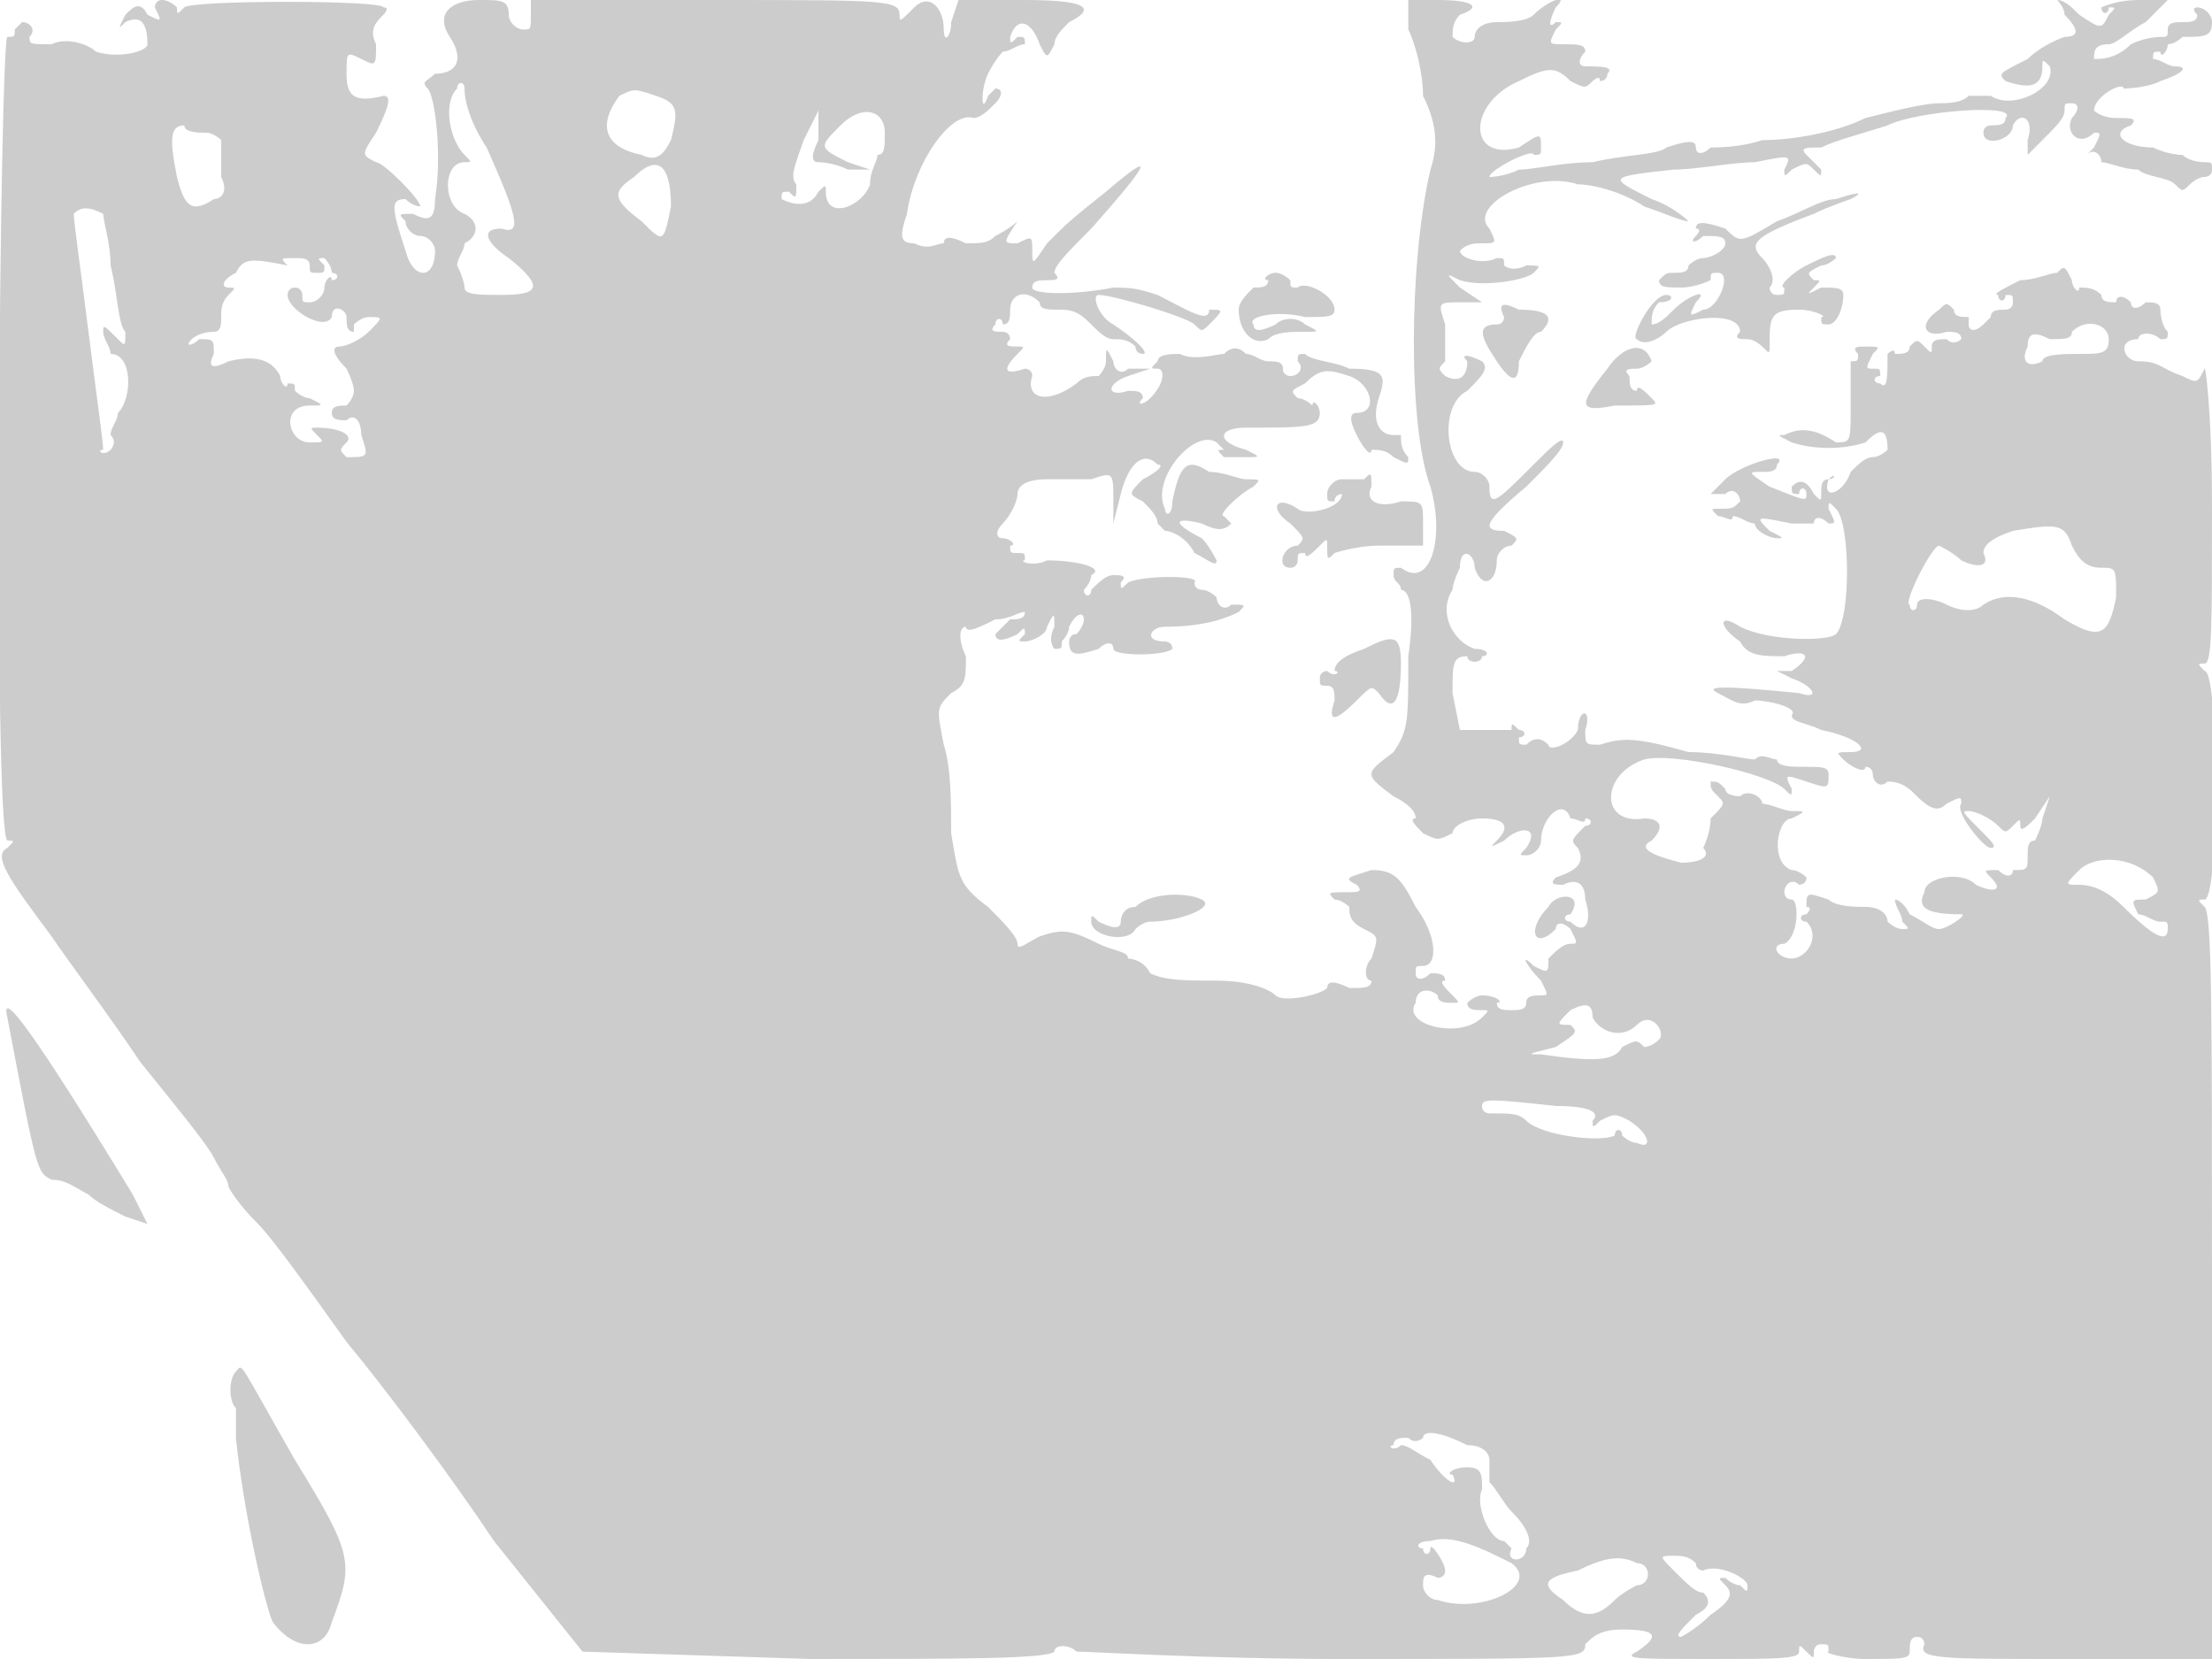 <svg version="1" xmlns="http://www.w3.org/2000/svg" width="400" height="300" viewBox="0 0 300 225"><path d="M17 2c-1 2-1 2 0 1 2-1 3 0 3 3 0 1-4 2-7 1-1-1-4-2-6-1-3 0-3 0-3-1 1-1 0-2-1-2L2 4c0 1 0 1-1 1s-2 108 0 109c1 0 1 0 0 1-2 1 0 4 6 12 2 3 8 11 12 17 4 5 9 11 10 13s2 3 2 4c0 0 1 2 4 5 2 2 7 9 12 16 5 6 14 18 20 27l12 15 31 1c20 0 32 0 33-1 0-1 2-1 3 0 2 0 18 1 36 1 32 0 33 0 33-2 1-1 2-2 5-2 5 0 5 1 2 3-2 1 0 1 10 1 9 0 12 0 12-1s0-1 1 0 1 1 1 0c0 0 0-1 1-1s1 0 1 1c-1 0 2 1 5 1 5 0 6 0 6-1s0-2 1-2 1 1 1 1c-1 2 2 2 19 2h20v-50c0-38 0-51-1-52s-1-1 0-1c2 0 2-31 0-31-1-1-1-1 0-1s1-5 1-21c0-14-1-20-1-19-1 2-1 2-3 1-3-1-3-2-6-2-2 0-3-3 0-3 0-1 2-1 3 0 1 0 1 0 1-1-1-1-1-3-1-3 0-1-1-1-2-1-1 1-2 1-2 0-1-1-2-1-2 0-1 0-2 0-2-1-1-1-2-1-3-1 0 1-1 0-1-1-1-2-1-2-2-1-1 0-3 1-5 1-2 1-4 2-3 2 0 1 1 1 1 0 1 0 1 0 1 1s-1 1-1 1c-1 0-2 0-2 1l-1 1c-1 1-2 1-2 0v-1c-1 0-2 0-2-1-1-1-1-1-2 0-3 2-2 4 1 3 1 0 2 0 2 1 0 0-1 1-2 0-1 0-2 0-2 1s0 1-1 0-1-1-2 0c0 1-1 1-2 1 0-1-1 0-1 0 0 3 0 5-1 4-1 0-1-1 0-1 0-1 0-1-1-1s-1 0 0-2c1-1 1-1-1-1-1 0-2 0-1 1 0 1 0 1-1 1v6c0 5 0 5-2 5-3-2-5-2-7-1-1 0-1 0 1 1 3 1 7 1 10 0 2-2 3-2 3 1 0 0-1 1-2 1s-2 1-3 2c-1 3-4 4-3 1 1 0 1-1 0 0-1 0-1 1-1 2s0 1-1 0c-1-2-2-2-3-1 0 1 0 1 1 1 0-1 1-1 1 0s0 1-5-1c-3-2-3-2-1-2 1 0 2 0 2-1 2-2-5 0-7 2l-2 2h2c1-1 2 0 2 1-1 1-1 1-3 1-1 0-1 0 0 1 1 0 2 1 2 0 1 0 2 1 3 1 0 1 2 2 3 2s1 0-1-1c-2-2-2-2 3-1h3c0-1 1-1 2 0 1 0 1 0 0-2 0-1 0-1 1 0 2 2 2 15 0 17-1 1-9 1-13-1-3-2-3 0 0 2 1 2 3 2 6 2 3-1 4 0 1 2h-2l2 1c3 1 4 3 1 2-10-1-13-1-11 0s3 2 5 1c2 0 6 1 5 2 0 1 2 1 4 2 5 1 7 3 4 3-2 0-2 0-1 1s3 2 3 1c1 0 1 1 1 1 0 1 1 2 2 1 2 0 3 1 4 2 2 2 3 2 4 1 2-1 2-1 2 0-1 1 3 6 4 6s0-1-1-2c-3-3-3-3-2-3s3 1 4 2 1 1 2 0 1-1 1 0 1 0 2-1l2-3-1 3c0 1-1 3-1 3-1 0-1 1-1 2 0 2 0 2-2 2-1-1-1-1 0 0 0 1-1 1-2 0-2 0-2 0-1 1 2 2 0 2-2 1-2-2-7-1-7 1-1 2 0 3 5 3 1 0-2 2-3 2s-2-1-4-2c-1-2-2-2-2-2 0 1 1 2 1 3 1 1 1 1 0 1s-2-1-2-1c0-1-1-2-3-2-1 0-4 0-5-1-3-1-3-1-3 1 1 0 0 1 0 1-1 0-1 1 0 1 2 2 0 5-2 5s-3-2-1-2c2-1 2-6 1-6s-1-1-1-1c0-1 1-2 2-1 0 0 1 0 1-1 0 0-1-1-2-1-3-1-2-7 0-7 2-1 2-1 0-1-1 0-3-1-4-1 0-1-2-2-3-1 0 0-2 0-2-1-1-1-1-1-2-1 0 1 0 1 1 2s1 1-1 3c0 2-1 4-1 4 1 1 0 2-3 2-4-1-6-2-4-3 2-2 1-3-1-3-6 1-6-6 0-8 4-1 17 2 19 4 1 1 1 1 1 0-1-2-1-2 2-1s3 1 3-1c0-1-1-1-3-1s-4 0-4-1c-1 0-2-1-3 0-1 0-5-1-9-1-7-2-9-2-12-1-2 0-2 0-2-2 1-3-1-3-1 0-1 2-4 3-4 2-1-1-2-1-3 0-1 0-1 0-1-1 1 0 1-1 0-1-1-1-1-1-1 0h-7l-1-5c0-4 0-5 2-5 0 1 2 1 2 0 1 0 1-1-1-1-3-1-5-5-3-8 0-1 1-3 1-3 0-3 2-2 2 0 1 3 3 2 3-1 0-1 1-2 2-2 1-1 1-1-1-2-3 0-3-1 3-6 3-3 5-5 5-6s-2 1-4 3c-5 5-6 6-6 3 0-1-1-2-2-2-4 0-5-9-1-11 2-2 3-3 2-4-2-1-3-1-2 0 0 2-1 3-3 2-1-1-1-1 0-2v-5c-1-3-1-3 2-3h3l-3-2c-2-2-2-2 0-1 3 1 9 0 10-1s1-1-1-1c-2 1-3 0-3 0 0-1 0-1-1-1-2 1-5 0-5-1 1-1 2-1 3-1 2 0 2 0 1-2-3-3 6-8 12-6 2 0 6 1 9 3 3 1 5 2 6 2 0 0-2-2-5-3-6-3-6-3 3-4 3 0 8-1 11-1 5-1 5-1 4 1 0 1 0 1 1 0 2-1 2-1 3 0s1 1 1 0l-2-2c-1-1 0-1 2-1 2-1 6-2 9-3 4-2 18-3 16-1 0 1-1 1-2 1 0 0-1 0-1 1 0 2 4 1 4-1 1-2 3-1 2 2v2l2-2c2-2 3-3 3-4s0-1 1-1 1 1 0 2c-1 2 1 4 3 2 1 0 1 0 0 2l-1 1c1-1 2 0 2 1 1 0 3 1 5 1 1 1 4 1 5 2s1 1 2 0c0 0 1-1 2-1 0 0 1 0 1-1s0-1-1-1c0 0-2 0-3-1-2 0-4-1-4-1-4 0-6-2-3-3 1-1 0-1-2-1s-3-1-3-1c0-2 4-4 4-3 0 0 3 0 5-1 3-1 4-2 2-2-1 0-2-1-3-1 0-1 0-1 1-1 0 1 1 0 1-1 1 0 2-1 2-1 3 0 4 0 4-2 0-1-1-2-2-2 0 0-1 0 0 1 0 1-1 1-2 1s-2 0-2 1 0 1-1 1c0 0-2 0-4 1-2 2-4 2-5 2 0-1 0-2 2-2 1 0 3-2 5-3l3-3h-4c-3 0-5 1-5 1 0 1 1 1 1 0 1 0 1 0 0 1-1 2-1 2-4 0-1-1-2-2-3-2 0 0 1 1 1 2 2 2 2 3 0 3 0 0-3 1-5 3-4 2-4 2-3 3 3 1 5 1 5-2 0-1 0-1 1 0 1 3-5 6-8 4h-3c-1 1-3 1-4 1-2 0-6 1-10 2-4 2-10 3-14 3-3 1-6 1-7 1-1 1-2 1-2 0s-1-1-4 0c-1 1-6 1-10 2-4 0-8 1-10 1-2 1-4 1-4 1 0-1 6-4 6-3 1 0 1 0 1-1 0-2 0-2-3 0-7 2-7-6 0-9 4-2 5-2 7 0 2 1 2 1 3 0 0 0 1-1 1 0 0 0 1 0 1-1 1-1-1-1-3-1-1 0-1-1 0-2 0-1-1-1-3-1s-2 0-1-2c1-1 1-1 0-1-1 1-1 0 0-2 2-2-1-1-3 1-1 1-4 1-5 1-2 0-3 1-3 2s-2 1-3 0c0-1 0-2 1-3 3-1 2-2-3-2h-4v4c1 2 2 6 2 9 2 4 2 7 1 10-3 13-3 35 0 43 2 7 0 14-4 11-1 0-1 0-1 1s1 1 1 2c1 0 2 2 1 9 0 9 0 10-2 13-4 3-4 3 0 6 2 1 3 2 3 3-1 0 0 1 1 2 2 1 2 1 4 0 0-1 2-2 4-2 3 0 4 1 2 3-1 1-1 1 1 0 2-2 5-2 3 1-1 1-1 1 0 1s2-1 2-2c0-3 3-6 4-3 1 0 2 1 2 0 1 0 1 1 0 1-2 2-2 2-1 3 1 2 0 3-3 4-1 1 0 1 1 1 2-1 3 0 3 2 1 3 0 5-2 3-1 0-1-1 0-1 2-3-2-3-3-1-3 3-2 6 1 3 0-1 1-1 2 0 1 2 1 2 0 2s-2 1-3 2c0 2 0 2-2 1-2-2-1 0 1 2 1 2 1 2 0 2s-2 0-2 1-1 1-2 1-2 0-2-1c1 0 0-1-2-1-1 0-2 1-2 1 0 1 1 1 2 1s1 0 0 1c-3 3-11 1-9-2 0-2 2-2 3-1 0 1 1 1 2 1s1 0 0-1-2-2-1-2c0-1-1-1-2-1-1 1-2 1-2 0s0-1 1-1c2 0 2-4-1-8-2-4-3-5-6-5-3 1-4 1-2 2 1 1 0 1-1 1-3 0-3 0-2 1 1 0 2 1 2 1 0 1 0 2 2 3s2 1 1 4c-1 1-1 3 0 3 0 1-1 1-3 1-2-1-3-1-3 0-1 1-6 2-7 1s-4-2-8-2-7 0-9-1c-1-2-3-2-3-2 0-1-2-1-4-2-4-2-5-2-8-1-2 1-3 2-3 1s-2-3-4-5c-4-3-4-4-5-10 0-4 0-9-1-12-1-5-1-5 1-7 2-1 2-2 2-5-1-2-1-4 0-4 0 1 2 0 4-1 2 0 3-1 4-1 0 1-1 1-2 1l-2 2c0 1 1 1 3 0 1-1 1-1 1 0-1 1-1 1 0 1s3-1 3-2c1-2 1-2 1 0-1 2 0 3 0 3 1 0 1 0 1-1 0 0 1-1 1-2 1-2 2-2 2-1s-1 2-1 2c-1 0-1 1-1 1 0 2 1 2 4 1 1-1 2-1 2 0s7 1 8 0c0-1-1-1-1-1-3 0-2-2 0-2 5 0 8-1 10-2 1-1 1-1-1-1-1 1-2 0-2-1 0 0-1-1-2-1 0 0-1 0-1-1 1-1-7-1-9 0-1 1-1 1-1 0 1-1 0-1-1-1s-2 1-3 2c0 1-1 1-1 0 0 0 1-1 1-2 2-1-2-2-6-2-2 1-4 0-3 0 0-1 0-1-1-1s-1 0-1-1c1 0 0-1-1-1s-1-1 0-2 2-3 2-4 1-2 4-2h6c3-1 3-1 3 3v3l1-4c1-4 3-6 5-4 1 0 0 1-2 2-2 2-2 2 0 3 1 1 2 2 2 3l1 1c1 0 3 1 4 3 2 1 3 2 3 1 0 0-1-2-2-3-4-2-4-3 0-2 2 1 3 1 4 0l-1-1c-1 0 2-3 4-4 1-1 1-1-1-1-1 0-3-1-5-1-3-2-4-1-5 4 0 2-1 2-1 1-2-4 4-11 7-9l1 1c-1 0-1 0 0 1h3c2 0 2 0 0-1-4-1-4-3 0-3 8 0 10 0 10-2 0-1-1-2-1-1 0 0-1-1-2-1-1-1-1-1 1-2 2-2 3-2 6-1s4 5 1 5c-1 0-1 1 0 3s2 3 2 2c1 0 2 0 3 1 2 1 2 1 2 0-1-1-1-2-1-3h-1c-2 0-3-2-2-5s1-4-4-4c-2-1-5-1-6-2-1 0-1 0-1 1 1 1 0 2-1 2 0 0-1 0-1-1s-1-1-2-1-2-1-3-1c-1-1-2-1-3 0-1 0-4 1-6 0-1 0-3 0-3 1-1 1-1 1 0 1s1 2-1 4c-1 1-2 1-1 0 0-1-1-1-2-1-3 1-3-1 0-2l3-1h-3c-1 1-2 0-2-1-1-2-1-2-1 0 0 1-1 2-1 2-1 0-2 0-3 1-4 3-7 2-6-1 0-1-1-1-1-1-3 1-3 0-1-2 1-1 1-1 0-1s-2 0-1-1c0-1-1-1-1-1-1 0-2 0-1-1 0-1 1-1 1 0 1 0 1-1 1-2 0-2 2-3 4-1 0 1 1 1 3 1s3 1 4 2 2 2 3 2 2 0 3 1c0 1 1 1 1 1 1 0-1-2-4-4-2-1-3-4-2-4 2 0 12 3 13 4s1 1 2 0c2-2 2-2 0-2-1-1-1-1 0 0 0 2-3 0-7-2-3-1-4-1-6-1-5 1-11 1-11 0s1-1 2-1 2 0 1-1c0-1 2-3 5-6 8-9 9-11 2-5-5 4-5 4-8 7-2 3-2 3-2 1s0-2-2-1c-2 0-2 0 0-3l3-2-3 2c-1 1-3 2-3 2-1 1-2 1-4 1-2-1-3-1-3 0-1 0-2 1-4 0-2 0-2-1-1-4 1-7 6-14 9-13 1 0 2-1 3-2s1-2 0-2l-1 1c-1 3-1-1 0-3s2-3 2-3c1 0 2-1 3-1 0-1 0-1-1-1-1 1-1 1-1 0 1-3 3-2 4 1 1 2 1 2 2 0 0-1 1-2 2-3 4-2 2-3-6-3h-9l-1 3c0 2-1 3-1 1 0-3-2-5-4-3s-2 2-2 1c0-2-2-2-25-2H72v2c0 2 0 2-1 2s-2-1-2-2c0-2-1-2-4-2-4 0-6 2-4 5s1 5-2 5c-1 1-2 1-1 2s2 9 1 15c0 3-1 3-3 2-2 0-2 0-1 1 0 1 1 2 2 2s2 1 2 2c0 4-3 4-4 0-2-6-2-7 0-7 1 1 2 1 2 1 0-1-5-6-6-6-2-1-2-1 0-4 2-4 2-5 1-5-4 1-5 0-5-3s0-3 2-2 2 1 2-2c-1-2 0-3 1-4 0 0 1-1 0-1 0-1-26-1-27 0s-1 1-1 0c0 0-1-1-2-1s-1 1-1 1c1 2 1 2-1 1-1-2-2-1-3 0zm49 18c4 9 5 12 2 11-3 0-2 2 1 4 5 4 4 5-1 5-3 0-5 0-5-1 0 0 0-1-1-3 0-1 1-2 1-3 2-1 2-3 0-4-3-1-3-7 0-7 1 0 1 0 0-1-2-2-3-7-1-9 0-1 1-1 1 0 0 2 1 5 3 8zm23-7c3 1 3 2 2 6-1 2-2 3-4 2-5-1-6-4-3-8 2-1 2-1 5 0zm31 5c0 2 0 3-1 3 0 1-1 2-1 4-1 3-6 5-6 1 0-1 0-1-1 0-1 2-3 2-5 1 0-1 0-1 1-1 1 1 1 1 1-1-1-1 0-3 1-6l2-4v4c-1 2-1 3 0 3 0 0 2 0 4 1h3l-3-1c-4-2-4-2-1-5s6-2 6 1zm-92 0c1 0 2 1 2 1v5c1 2 0 3-1 3-3 2-4 1-5-3-1-5-1-7 1-7 0 1 2 1 3 1zm63 10c-1 5-1 5-4 2-4-3-4-4-1-6 3-3 5-2 5 4zm-77 1c0 1 1 4 1 7 1 4 1 8 2 9 0 2 0 2-1 1-2-2-2-2-2-1s1 2 1 3c3 0 3 6 1 8 0 1-1 2-1 3 1 1 0 2 0 2-1 1-2 0-1 0 0-1-1-8-2-16s-2-15-2-16c1-1 2-1 4 0zm25 7c1 1 1 1 0 0s-1-1 1-1c1 0 2 0 2 1s0 1 1 1 1 0 1-1c-1-1-1-1 0-1 0 0 1 1 1 2 1 0 1 1 0 1 0-1-1 0-1 1s-1 2-2 2-1 0-1-1c0 0 0-1-1-1s-1 1-1 1c0 2 5 5 6 3 0-2 2-1 2 0s0 2 1 2v-1s1-1 2-1c2 0 2 0 0 2-1 1-3 2-4 2s-1 1 1 3c0 0 1 2 1 3s-1 2-1 2c-1 0-2 0-2 1s1 1 2 1c1-1 2 0 2 2 1 3 1 3-2 3-1-1-1-1 0-2s-1-2-4-2c-1 0-1 0 0 1s1 1-1 1c-3 0-4-5 0-5 2 0 2 0 0-1-1 0-2-1-2-1 0-1 0-1-1-1 0 1-1 0-1-1-1-2-3-3-7-2-2 1-3 1-2-1 0-2 0-2-2-2-1 1-2 1-1 0 0 0 1-1 3-1 1 0 1-1 1-2s0-2 1-3 1-1 0-1-1-1 1-2c1-2 2-2 7-1zm247 10c0 2-1 2-4 2-2 0-5 0-5 1-2 1-3 0-2-2 0-2 1-2 3-1 2 0 3 0 3-1 2-2 5-1 5 1zm-5 28c1 2 2 3 4 3s2 0 2 4c-1 5-2 6-7 3-4-3-8-4-11-2-1 1-3 1-5 0s-4-1-4 0-1 1-1 0c-1 0 3-8 4-8 0 0 2 1 3 2 2 1 4 1 3-1 0-1 1-2 4-3 6-1 7-1 8 2zm11 45c1 2 1 2-1 3-2 0-2 0-1 2 1 0 2 1 3 1s1 0 1 1c0 2-2 1-6-3-2-2-4-3-6-3s-2 0 0-2 7-2 10 1zm-76 19c1 2 4 3 6 1s4 1 3 2-2 1-2 1c-1-1-1-1-3 0-1 2-4 2-11 1-2 0-2 0 2-1 3-2 3-2 2-3-2 0-2 0 0-2 2-1 3-1 3 1zm-5 12c5 0 6 1 5 2 0 1 0 1 1 0 2-1 2-1 4 0 3 2 3 4 1 3-1 0-2-1-2-1 0-1-1-1-1 0-2 1-10 0-12-2-1-1-2-1-5-1 0 0-1 0-1-1s1-1 10 0zm-12 46c2 0 3 1 3 2v3c1 1 2 3 3 4 2 2 3 4 2 5 0 2-3 2-2 0l-1-1c-2 0-4-5-3-7 0-2 0-3-2-3s-3 1-2 1c1 2-1 1-3-2-2-1-3-2-4-2-1 1-2 0-1 0 0-1 1-1 2-1 1 1 2 0 2 0 0-1 2-1 6 1zm6 16c4 3-4 7-10 5-1 0-2-1-2-2s0-2 2-1c0 0 1 0 1-1s-2-4-2-3-1 1-1 0c-1 0-1-1 1-1 3-1 7 1 11 3zm17 0c2 0 2 3 0 3 0 0-2 1-3 2-2 2-4 3-7 0-3-2-3-3 2-4 4-2 6-2 8-1zm8 0c0 1 1 1 1 1 2-1 6 1 6 2s0 1-1 0c-1 0-2-1-2-1-1 0-1 0 0 1s1 2-2 4c-2 2-4 3-4 3-1 0 0-1 2-3 2-1 2-2 1-3-1 0-2-1-4-3s-2-2 0-2c1 0 2 0 3 1zm19-185c-2 0-5 2-8 3-5 3-5 3-7 1-3-1-4-1-4 0 1 0 0 1 0 1-1 1 0 1 1 0 2 0 3 0 3 1s-2 2-3 2-2 1-2 1c0 1-1 1-2 1s-1 0-2 1c0 1 1 1 3 1s4-1 4-1c0-1 0-1 1-1 2 0 0 5-2 5-2 1-2 1-1-1 2-2-1-1-3 1-1 1-2 2-3 2 0-1 0-2 1-3 2 0 2-1 1-1-2 0-5 6-4 6 1 1 3 0 4-1 2-2 10-3 10 0-1 1 0 1 1 1s2 1 2 1c1 1 1 1 1 0 0-4 0-5 4-5 2 0 4 1 3 1 0 1 0 1 1 1s2-2 2-4c0-1-1-1-3-1-2 1-2 1-1 0s1-1 0-1c-1-1-1-1 1-2 1 0 2-1 2-1 0-1-2 0-4 1s-4 3-3 3c0 1 0 1-1 1s-1-1-1-1c1-1 0-3-1-4-2-2-1-3 7-6 2-1 5-2 5-2 2-1 1-1-2 0zm-77 11c0 1-1 1-2 1-1 1-2 2-2 3 0 3 2 5 4 4 1-1 3-1 5-1s2 0 0-1c-1-1-3-1-4 0-2 1-3 1-3 0-1-1 3-2 7-1 3 0 4 0 4-1 0-2-4-4-5-3-1 0-1 0-1-1 0 0-1-1-2-1s-2 1-1 1zm32 5s0 1-1 1c-3 0-2 2 0 5s3 3 3 0c1-2 2-4 3-4 2-2 1-3-3-3-2-1-3-1-2 1zm14 7c-4 5-4 6 1 5 6 0 6 0 5-1s-2-2-2-1c-1 0-1-1-1-2-1-1 0-1 1-1s2-1 2-1c-1-3-4-2-6 1zm-33 15h-3c-1 0-2 1-2 2s0 1 1 1c0-1 1-1 1-1 0 2-5 3-6 2-3-2-4 0-1 2 2 2 2 2 1 3-2 0-3 3-1 3 1 0 1-1 1-1 0-1 0-1 1-1 0 1 1 0 2-1s1-1 1 0c0 2 0 2 1 1 0 0 3-1 6-1h6v-3c0-3 0-3-3-3-3 1-5 0-4-2 0-2 0-2-1-1zm0 23c-3 1-4 2-4 3 1 0 0 1-1 0 0 0-1 0-1 1s0 1 1 1 1 1 1 2c-1 3 0 3 3 0 2-2 2-2 3-1 2 3 3 1 3-4 0-4-1-4-5-2zm-31 35c-2 0-2 2-2 2 0 1-1 1-3 0-1-1-1-1-1 0 0 2 5 3 6 1 0 0 1-1 2-1 4 0 9-2 7-3s-7-1-9 1zM1 138c4 21 4 21 6 22 2 0 3 1 5 2 1 1 3 2 5 3l3 1-2-4C4 139 0 134 1 138zm31 48c-1 1-1 4 0 5v4c1 10 4 23 5 25 3 4 7 4 8 0 3-8 3-9-5-22-8-14-7-13-8-12z" fill="#ccc"/></svg>